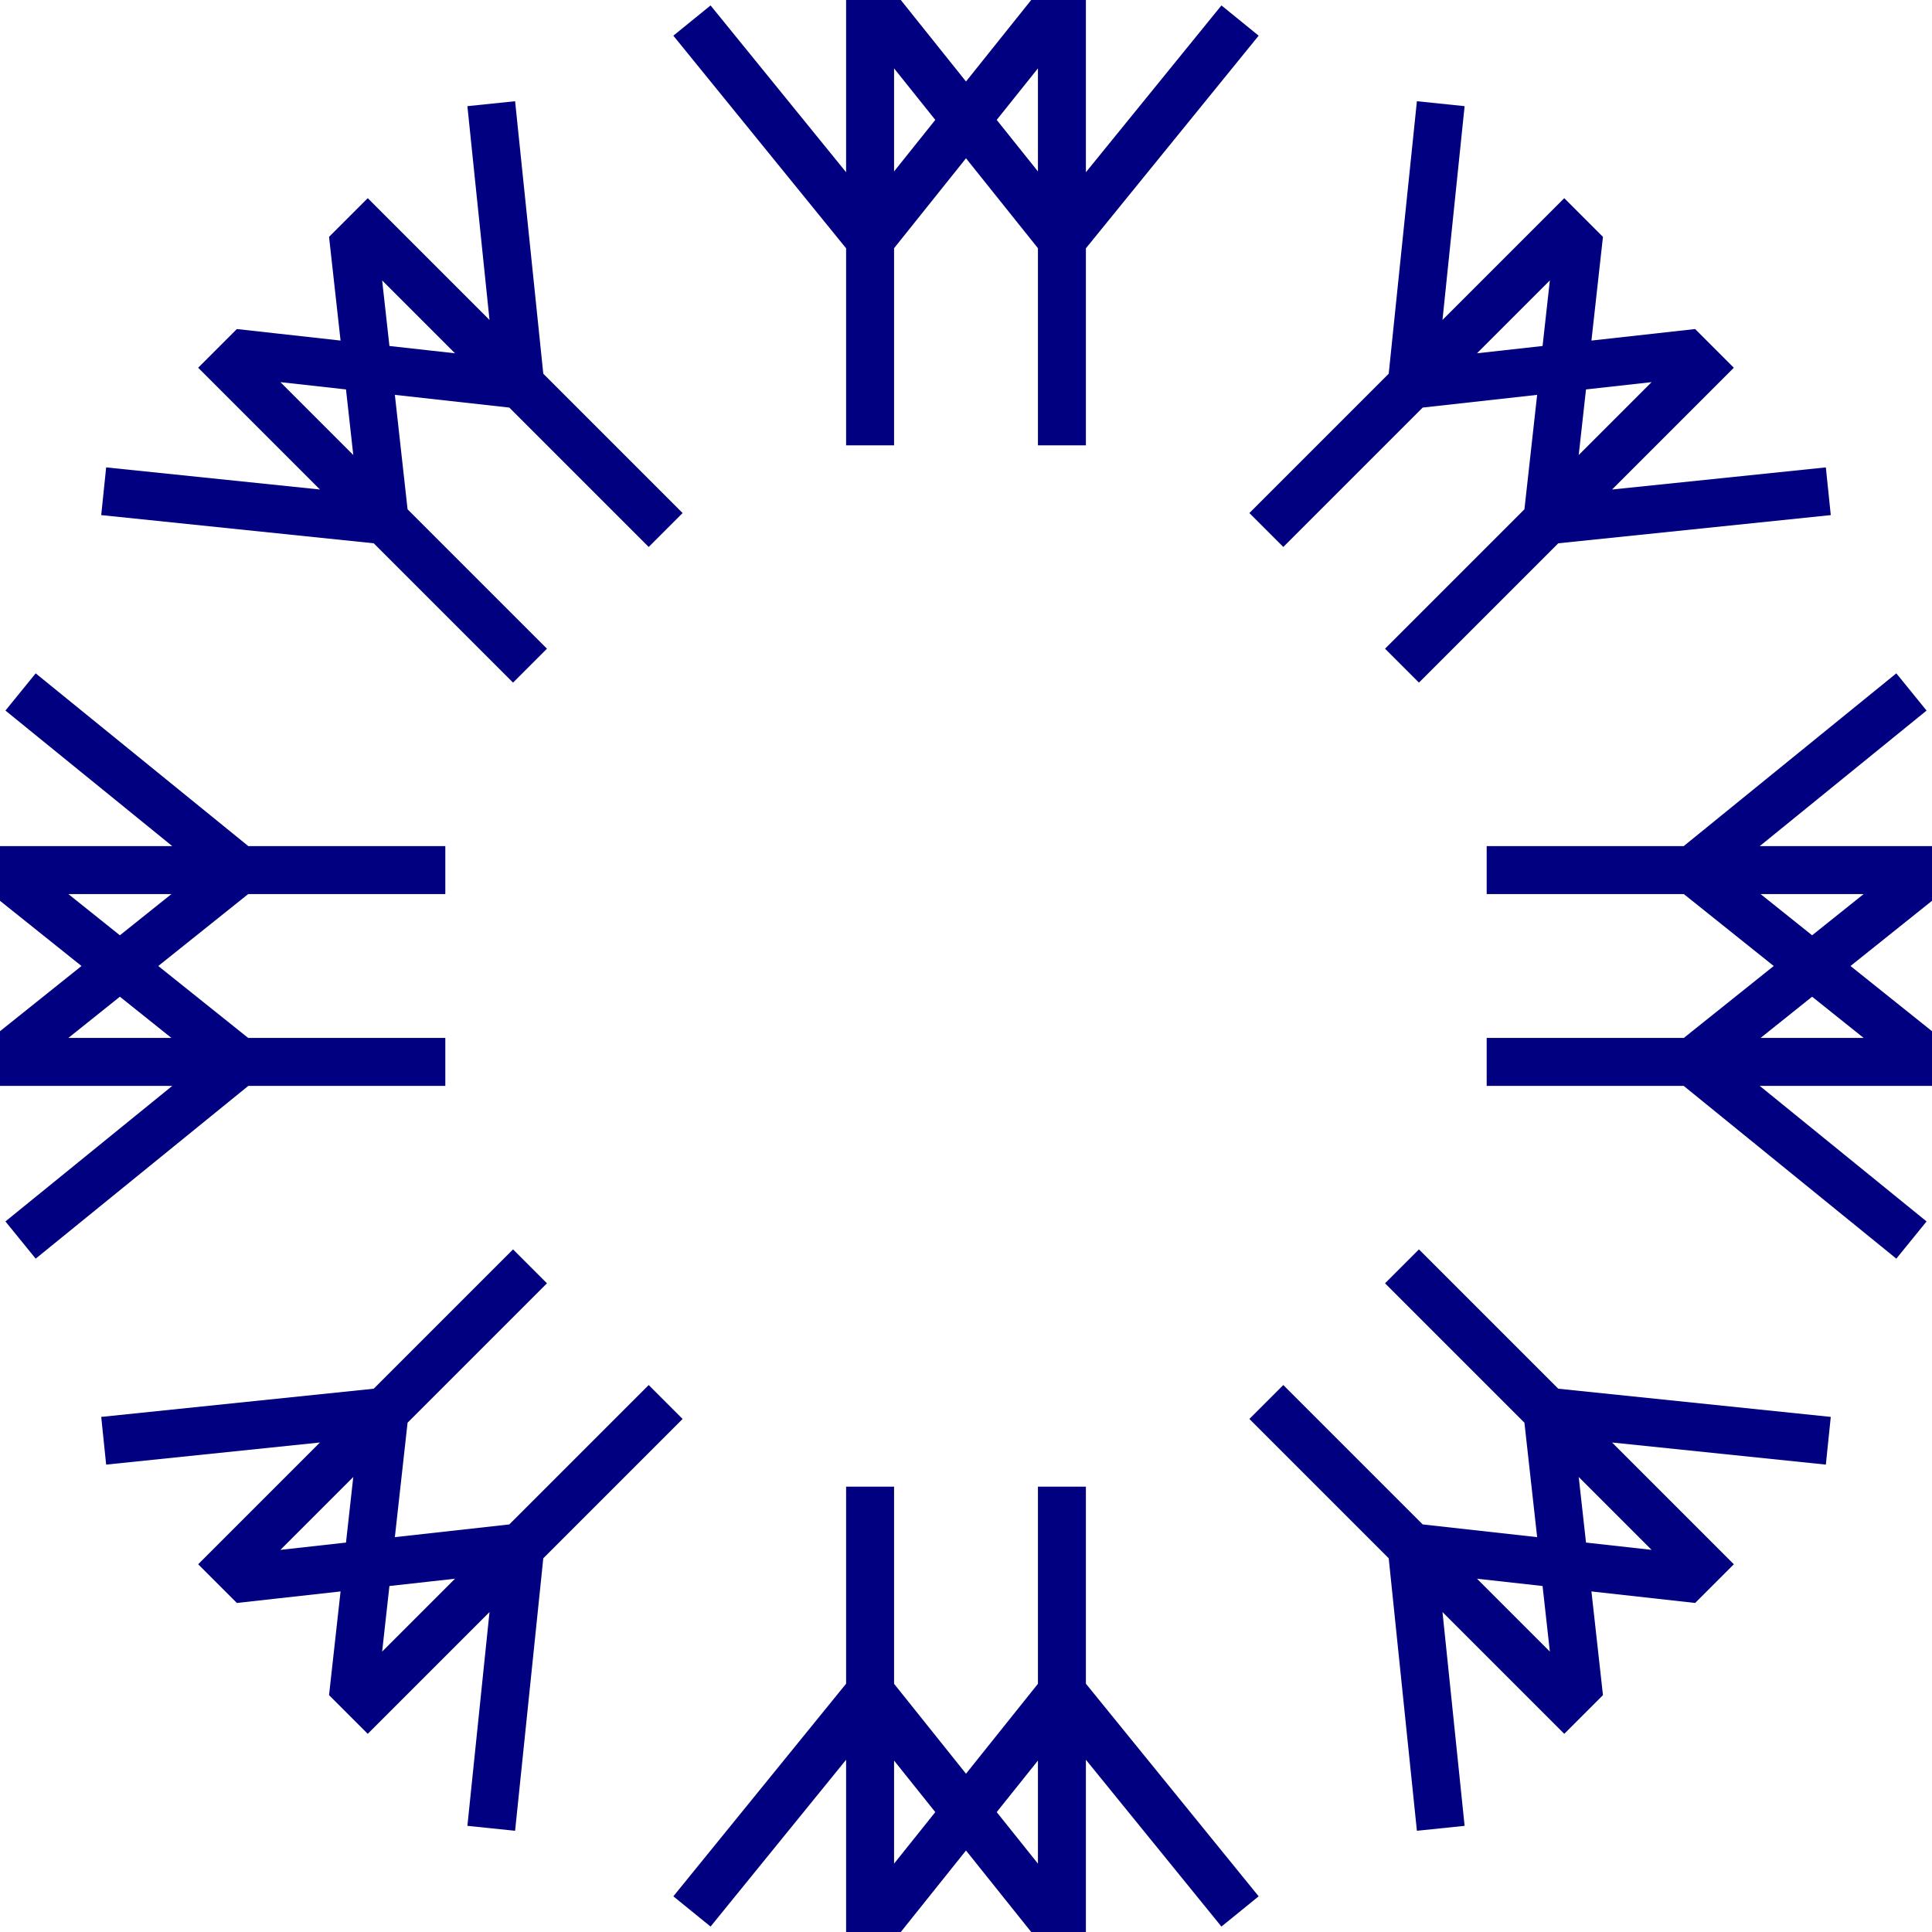 <?xml version="1.0" encoding="UTF-8" standalone="no"?>
<!-- drawn by Useddenim -->
<svg xmlns="http://www.w3.org/2000/svg" width="500" height="500" viewBox="-705 -705 1410 1410">
<title>expo 67 logo</title>
 <clipPath id="octagon">
  <path d="M 705,292 L 292,705 H -292 L -705,292 V -292 L -292,-705 H 292 L 705,-292 Z" />
 </clipPath>
 <g stroke="navy" stroke-width="35" fill="none" clip-path="url(#octagon)">
  <path d="M -70,-380 V -705 L 70,-530 200,-690 M 70,-380 V -705 L -70,-530 -200,-690" />
  <path d="M 380,-70 H 705 L 530,70 690,200 M 380,70 H 705 L 530,-70 690,-200" />
  <path d="M -70,380 V 705 L 70,530 200,690 M 70,380 V 705 L -70,530 -200,690" />
  <path d="M -380,-70 H -705 L -530,70 -690,200 M -380,70 H -705 L -530,-70 -690,-200" />
  <g transform="rotate(45)">
   <path d="M -70,-380 V -705 L 70,-530 200,-690 M 70,-380 V -705 L -70,-530 -200,-690" />
   <path d="M 380,-70 H 705 L 530,70 690,200 M 380,70 H 705 L 530,-70 690,-200" />
   <path d="M -70,380 V 705 L 70,530 200,690 M 70,380 V 705 L -70,530 -200,690" />
   <path d="M -380,-70 H -705 L -530,70 -690,200 M -380,70 H -705 L -530,-70 -690,-200" />
  </g>
 </g>
</svg>